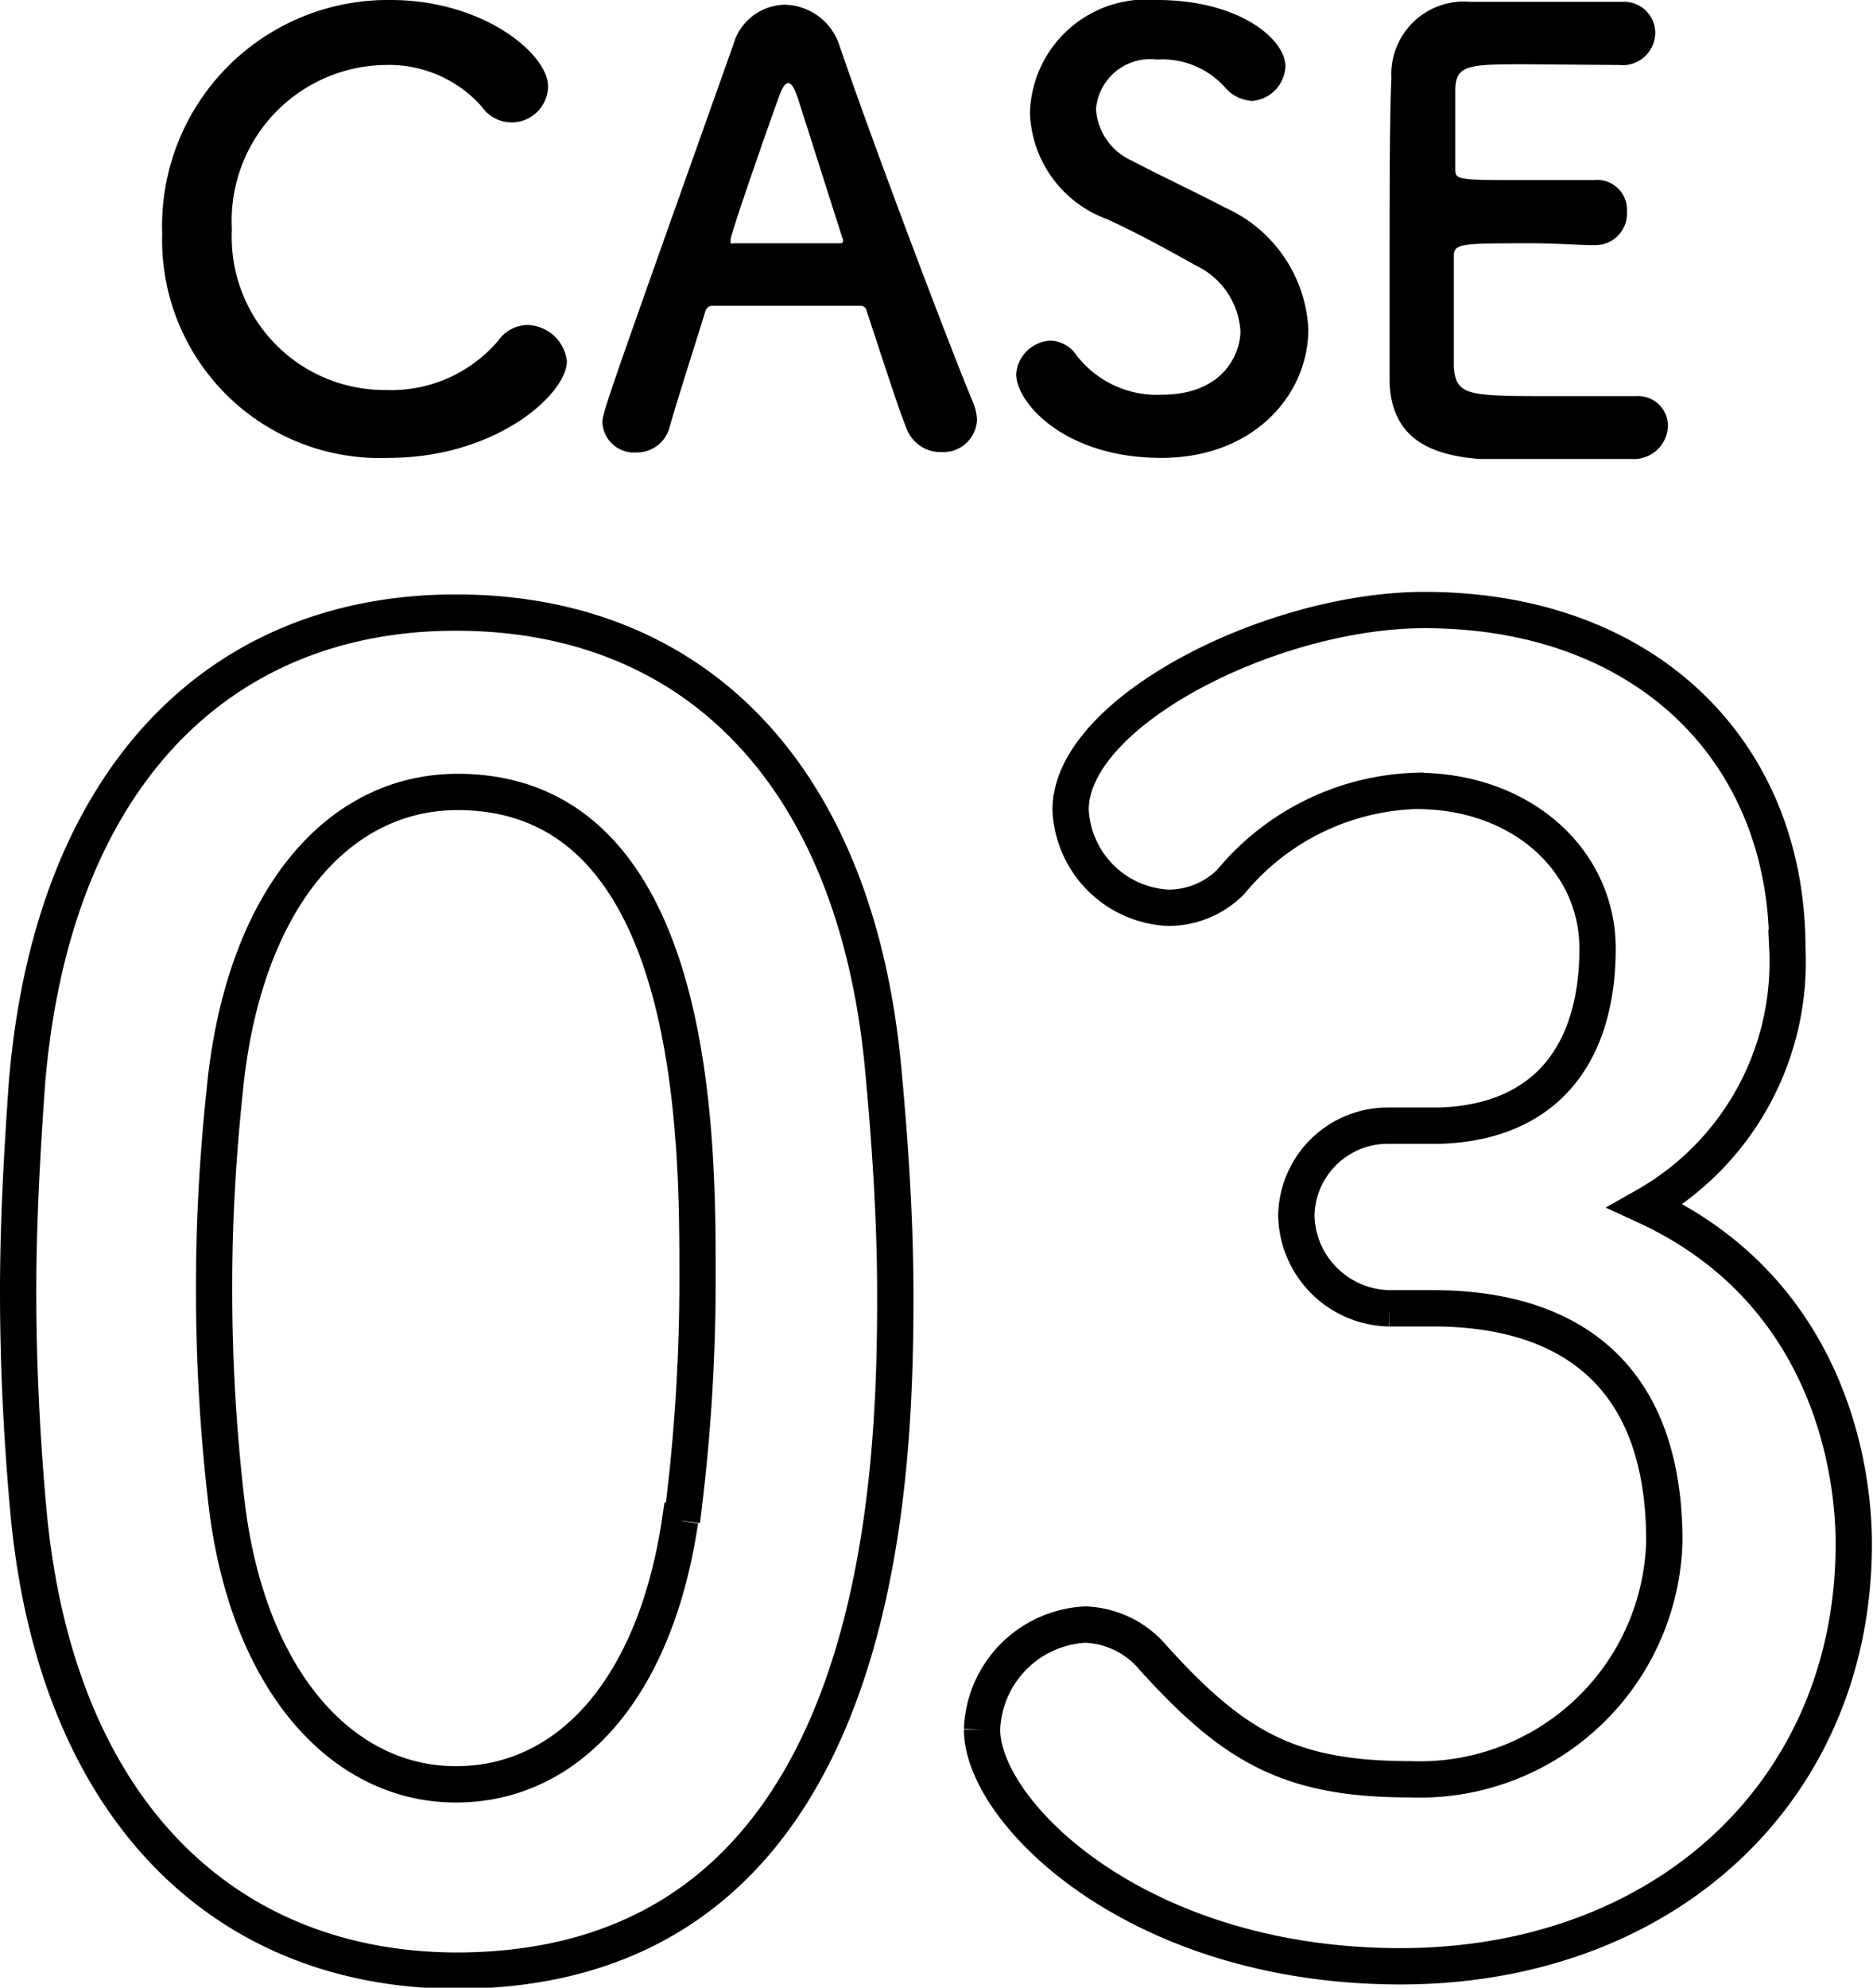 <svg xmlns="http://www.w3.org/2000/svg" viewBox="0 0 51.61 54.74"><defs><style>.cls-1{fill:none;stroke:#000;stroke-miterlimit:10;}</style></defs><title>ico--03</title><g id="レイヤー_2" data-name="レイヤー 2"><g id="works"><path d="M10.7,12.61A6,6,0,0,1,4.47,6.44,6.22,6.22,0,0,1,10.76,0c2.58,0,4.34,1.5,4.34,2.37a1,1,0,0,1-1,1,1,1,0,0,1-.83-.44A3.42,3.42,0,0,0,10.6,1.79,4.29,4.29,0,0,0,6.39,6.32a4.21,4.21,0,0,0,4.23,4.42,3.87,3.87,0,0,0,3.11-1.36,1,1,0,0,1,.8-.43,1.12,1.12,0,0,1,1.09,1C15.62,10.84,13.69,12.61,10.7,12.61Z"/><path d="M25.93,12.45a1,1,0,0,1-.93-.6c-.2-.47-.62-1.77-1.12-3.29a.17.17,0,0,0-.18-.14c-.26,0-.93,0-1.66,0-1,0-2.06,0-2.4,0a.2.2,0,0,0-.2.14c-.4,1.29-.78,2.46-1,3.24a.93.93,0,0,1-.91.66.87.87,0,0,1-.93-.81c0-.29.05-.42,3.61-10.43A1.5,1.5,0,0,1,21.62.13a1.62,1.62,0,0,1,1.51,1.12c1,2.93,3.15,8.58,3.69,9.85a1.37,1.37,0,0,1,.1.47A.93.93,0,0,1,25.93,12.45Zm-2.72-5.9L22,2.75c-.1-.3-.18-.46-.28-.46s-.18.15-.29.47c-.24.65-1.3,3.69-1.3,3.84s0,.1.13.1H23.1c.1,0,.13,0,.13-.07A.13.13,0,0,0,23.21,6.55Z"/><path d="M32,12.61c-2.65,0-4-1.51-4-2.31a1,1,0,0,1,.94-.92.9.9,0,0,1,.72.4A2.79,2.79,0,0,0,32,10.87c1.79,0,2.18-1.22,2.18-1.74a2.15,2.15,0,0,0-1.23-1.82c-.72-.4-1.6-.89-2.46-1.28A3.23,3.23,0,0,1,28.38,3.1,3.21,3.21,0,0,1,31.89,0c2.24,0,3.53,1.07,3.53,1.83a1,1,0,0,1-.91.95,1.07,1.07,0,0,1-.77-.39,2.32,2.32,0,0,0-1.86-.75A1.5,1.5,0,0,0,30.2,3a1.67,1.67,0,0,0,1,1.43c.67.36,1.79.88,2.54,1.28a3.88,3.88,0,0,1,2.31,3.33C36.07,10.82,34.59,12.61,32,12.61Z"/><path d="M42.1,1.77c-1.63,0-2,0-2,.73,0,.39,0,1.19,0,2.13,0,.33,0,.33,2,.33.74,0,1.52,0,1.82,0a.82.82,0,0,1,.91.86.87.87,0,0,1-.87.93h-.08c-.4,0-1-.05-1.64-.05-2,0-2.18,0-2.18.36,0,2.42,0,2.79,0,3.07.08.75.34.78,2.64.78,1,0,2,0,2.3,0h.08a.82.82,0,0,1,.88.82.94.94,0,0,1-1,.91c-.21,0-1.16,0-2.1,0s-1.87,0-2.08,0c-1.49-.11-2.42-.65-2.49-2.08,0-.68,0-1.88,0-3.2,0-2,0-4.19.05-5.21A2,2,0,0,1,40.51.05c.29,0,1.21,0,2.12,0s1.83,0,2.07,0a.86.86,0,0,1,.91.86.9.9,0,0,1-1,.88Z"/><path class="cls-1" d="M.79,41.69C.6,39.62.5,37.59.5,35.56c0-1.83.1-3.71.24-5.69.68-8.4,5.26-13,11.82-13s11,4.44,11.77,12.5c.2,2.12.34,4.24.34,6.32,0,5.45-.43,18.58-12.11,18.58C6.14,54.24,1.56,49.8.79,41.69Zm18,.19a51.27,51.27,0,0,0,.43-6.8c0-3.71,0-13.27-6.61-13.27-3.38,0-5.93,3.09-6.42,8.25C6,31.85,5.9,33.63,5.9,35.37a50.2,50.2,0,0,0,.34,6c.58,4.92,3.19,7.77,6.32,7.77S18.06,46.47,18.74,41.88Z"/><path class="cls-1" d="M39.68,31c2.94-.1,4.34-2,4.34-4.88,0-2.41-2.07-4.34-5-4.34a6.9,6.9,0,0,0-5.11,2.51A2.43,2.43,0,0,1,32.2,25a2.83,2.83,0,0,1-2.7-2.7c0-2.7,5.55-5.5,9.75-5.5,6.12,0,10,3.91,10,9.31a7.72,7.72,0,0,1-3.91,7.1c5.65,2.6,5.74,8.39,5.74,9.31,0,6.8-5.21,11.63-12.49,11.63s-11.53-4.25-11.53-6.52a3,3,0,0,1,2.84-2.89,2.56,2.56,0,0,1,1.88.92C34,48.11,35.53,49,38.86,49a6.74,6.74,0,0,0,7-6.56c0-4.92-3-6.41-6.37-6.41H39c-.29,0-.53,0-.72,0a2.61,2.61,0,0,1-2.56-2.55A2.52,2.52,0,0,1,38.23,31Z"/></g></g></svg>